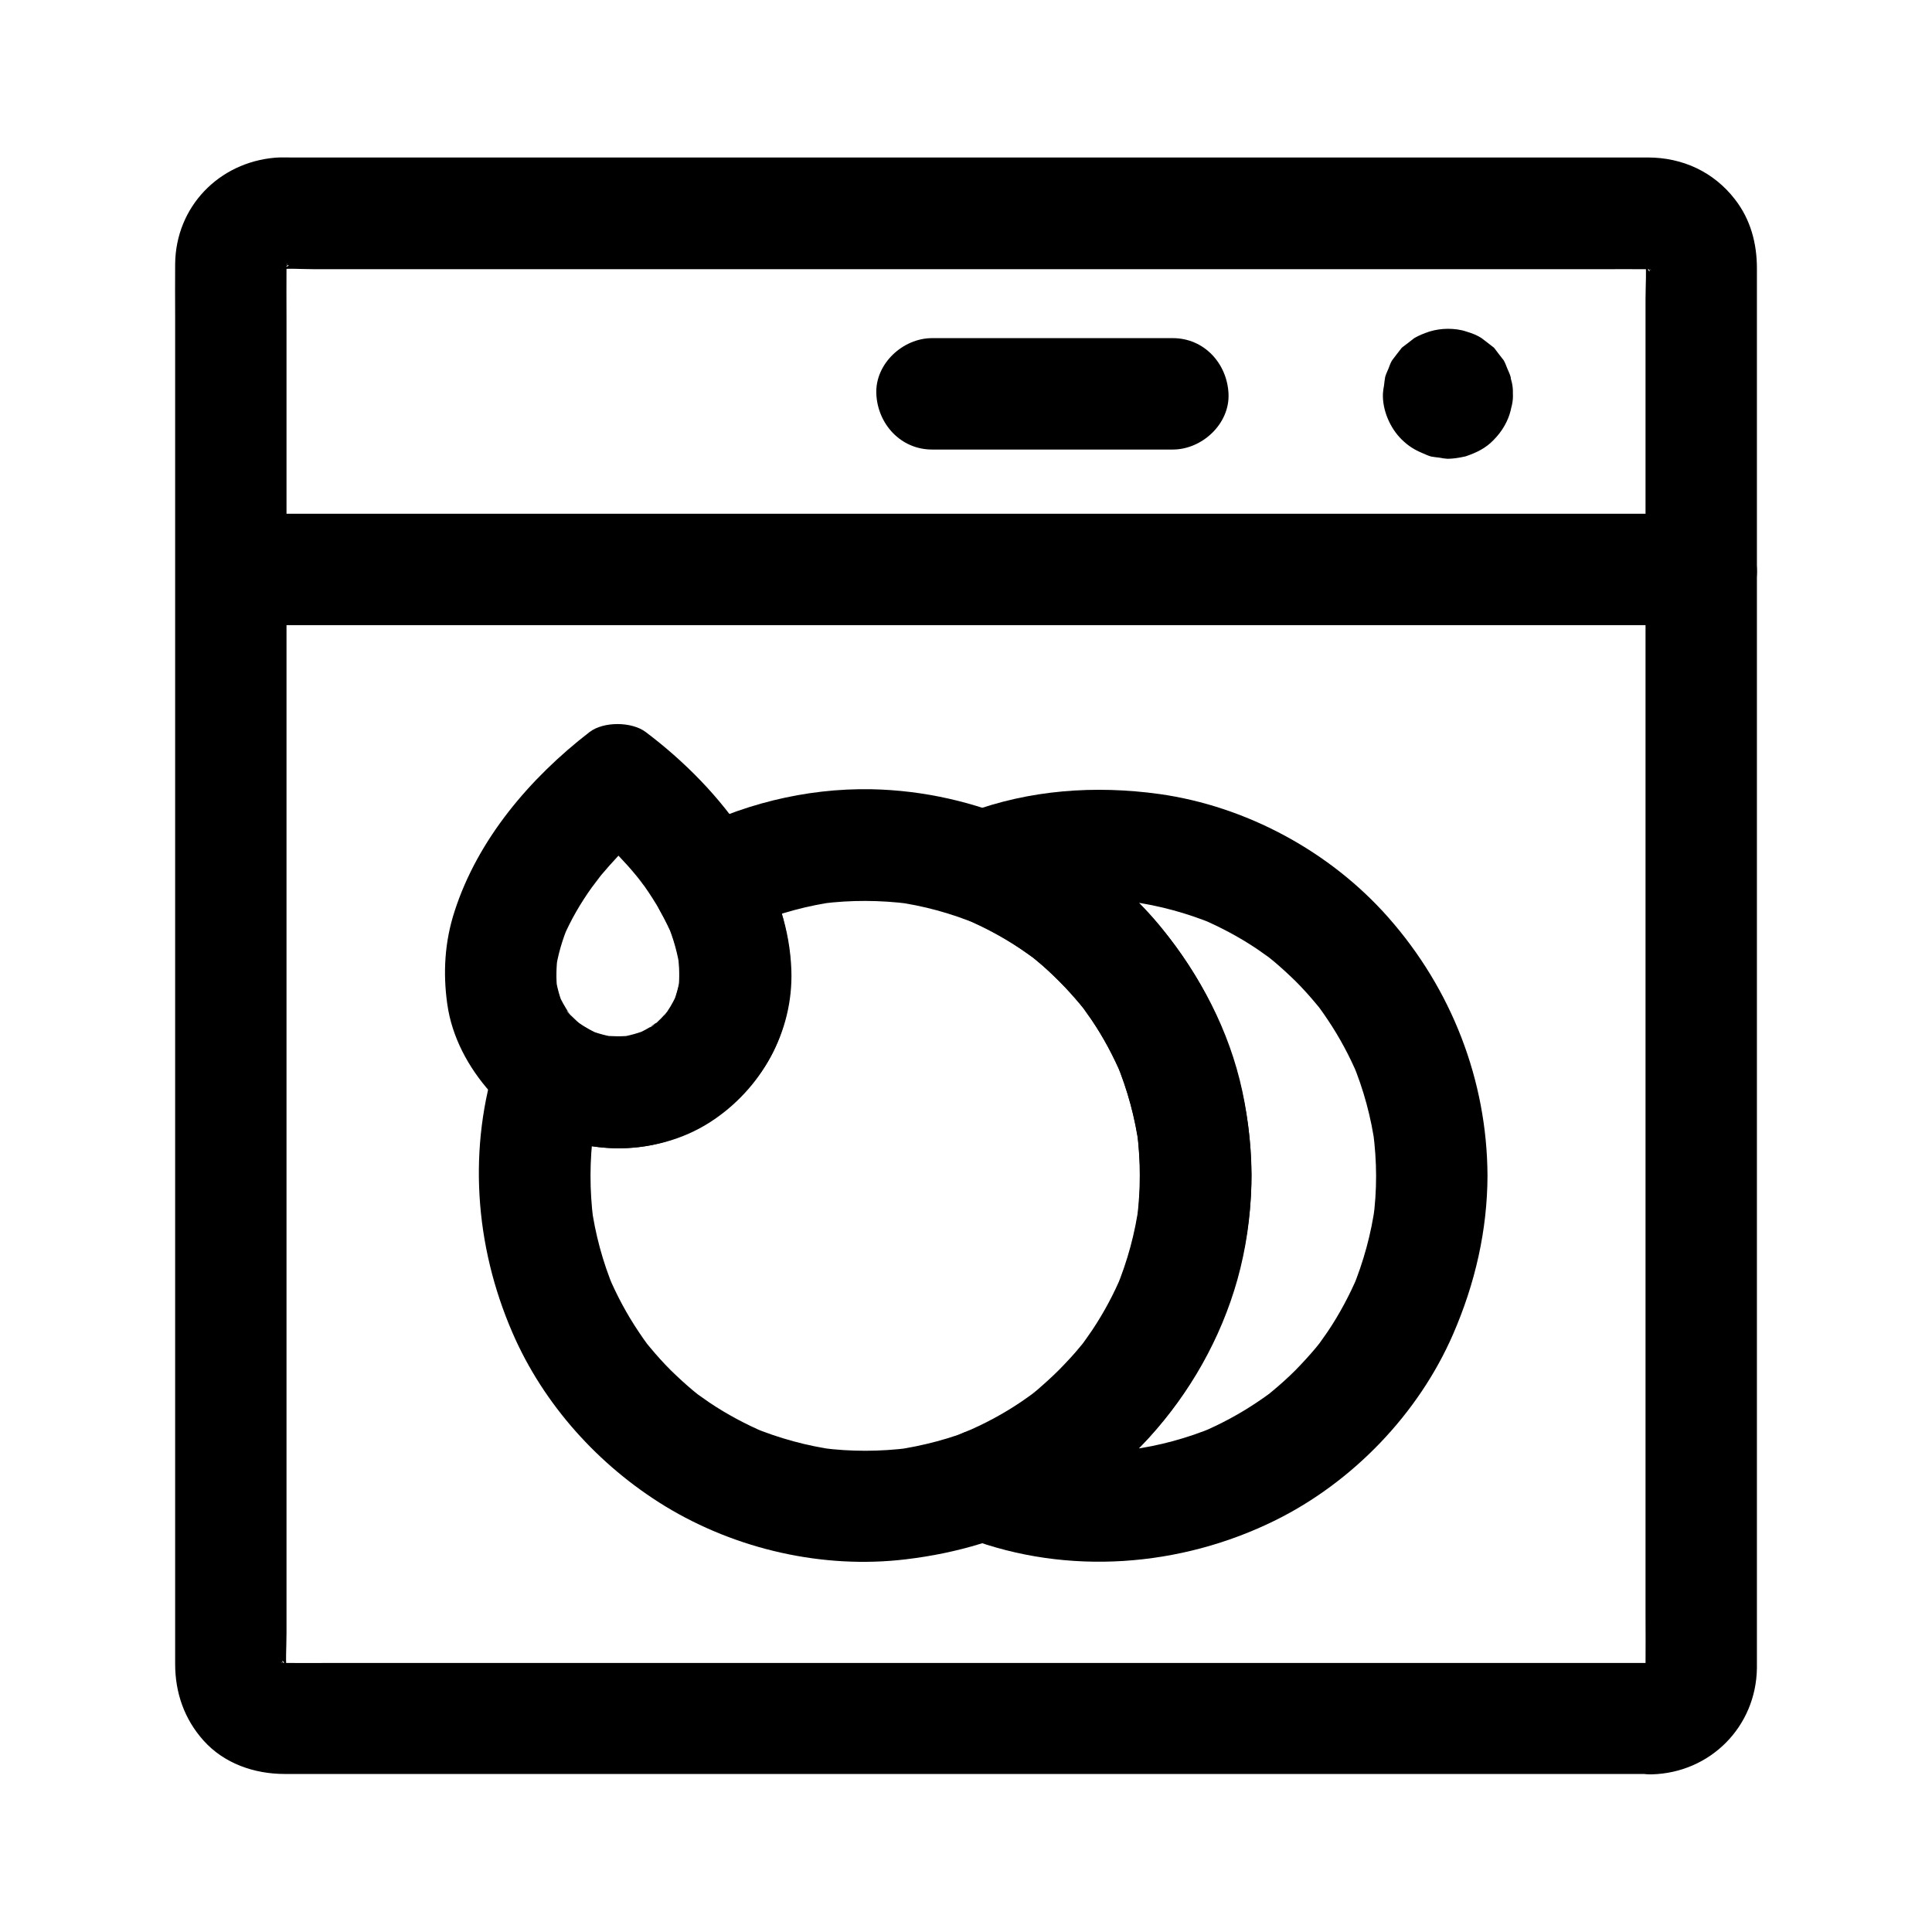 <?xml version="1.0" encoding="UTF-8"?>
<!-- Uploaded to: SVG Repo, www.svgrepo.com, Generator: SVG Repo Mixer Tools -->
<svg fill="#000000" width="800px" height="800px" version="1.1" viewBox="144 144 512 512" xmlns="http://www.w3.org/2000/svg">
 <g>
  <path d="m581.7 584.7h-9.789-26.566-39.312-47.922-52.203-52.891-49.25-41.523-29.668c-4.574 0-9.152 0.051-13.777 0-0.836 0-1.672-0.051-2.508-0.148 1.328 0.195 2.609 0.344 3.938 0.543-1.082-0.195-2.117-0.492-3.102-0.887 1.18 0.492 2.363 0.984 3.543 1.477-0.195-0.098-2.312-1.133-2.215-1.23 0.098-0.148 3.297 2.953 1.031 0.688-1.379-1.379-0.395-1.574 0.688 1.031-0.297-0.738-0.887-1.477-1.23-2.215 0.492 1.18 0.984 2.363 1.477 3.543-0.395-1.031-0.688-2.016-0.887-3.102 0.195 1.328 0.344 2.609 0.543 3.938-0.492-3.789-0.148-7.773-0.148-11.562v-26.961-40.148-49.102-53.875-54.367-50.676-42.707-30.453c0-4.773-0.051-9.496 0-14.27 0-0.836 0.051-1.672 0.148-2.508-0.195 1.328-0.344 2.609-0.543 3.938 0.195-1.082 0.492-2.117 0.887-3.102-0.492 1.18-0.984 2.363-1.477 3.543 0.098-0.195 1.133-2.312 1.23-2.215 0.148 0.098-2.953 3.297-0.688 1.031 1.379-1.379 1.574-0.395-1.031 0.688 0.738-0.297 1.477-0.887 2.215-1.23-1.18 0.492-2.363 0.984-3.543 1.477 1.031-0.395 2.016-0.688 3.102-0.887-1.328 0.195-2.609 0.344-3.938 0.543 3.691-0.492 7.625-0.148 11.367-0.148h26.223 39.066 48.02 52.398 53.137 49.297 41.77 29.766c4.625 0 9.25-0.051 13.875 0 0.836 0 1.672 0.051 2.508 0.148-1.328-0.195-2.609-0.344-3.938-0.543 1.082 0.195 2.117 0.492 3.102 0.887-1.18-0.492-2.363-0.984-3.543-1.477 0.195 0.098 2.312 1.133 2.215 1.23-0.098 0.148-3.297-2.953-1.031-0.688 1.379 1.379 0.395 1.574-0.688-1.031 0.297 0.738 0.887 1.477 1.23 2.215-0.492-1.18-0.984-2.363-1.477-3.543 0.395 1.031 0.688 2.016 0.887 3.102-0.195-1.328-0.344-2.609-0.543-3.938 0.492 3.789 0.148 7.773 0.148 11.562v26.961 40.148 49.102 53.875 54.367 50.676 42.707 30.453c0 4.773 0.051 9.496 0 14.27 0 0.836-0.051 1.672-0.148 2.508 0.195-1.328 0.344-2.609 0.543-3.938-0.195 1.082-0.492 2.117-0.887 3.102 0.492-1.18 0.984-2.363 1.477-3.543-0.098 0.195-1.133 2.312-1.23 2.215-0.148-0.098 2.953-3.297 0.688-1.031-1.379 1.379-1.574 0.395 1.031-0.688-0.738 0.297-1.477 0.887-2.215 1.23 1.18-0.492 2.363-0.984 3.543-1.477-1.031 0.395-2.016 0.688-3.102 0.887 1.328-0.195 2.609-0.344 3.938-0.543-0.688 0.051-1.328 0.102-2.016 0.148-7.723 0.195-15.105 6.641-14.762 14.762 0.344 7.824 6.496 14.957 14.762 14.762 15.547-0.395 27.699-12.645 27.898-28.191v-4.43-22.633-37.637-47.871-54.07-55.352-52.742-45.215-33.605-17.367c0-6.594-1.672-12.941-5.805-18.254-5.656-7.332-13.922-11.121-23.125-11.121h-16.48-33.309-45.461-52.645-55.598-53.48-47.133-35.719-19.977c-1.277 0-2.609-0.051-3.887 0.051-14.957 1.23-26.422 12.988-26.566 28.191-0.051 4.676 0 9.297 0 13.973v30.848 43.59 51.711 55.152 54.66 49.25 39.852 25.684 6.25c0 7.625 2.41 14.613 7.527 20.32 5.461 6.102 13.48 8.855 21.5 8.855h6.051 25.828 40 49.84 54.613 55.203 50.676 41.918 28.242 9.84c7.723 0 15.105-6.789 14.762-14.762-0.348-7.918-6.449-14.66-14.715-14.66z"/>
  <path d="m594.83 280.15h-10.43-28.34-41.918-51.168-56.039-56.582-52.742-44.574-32.027c-5.019 0-10.086-0.051-15.105 0h-0.641c-7.723 0-15.105 6.789-14.762 14.762 0.344 8.02 6.496 14.762 14.762 14.762h10.43 28.34 41.918 51.168 56.039 56.582 52.742 44.574 32.027c5.019 0 10.086 0.051 15.105 0h0.641c7.723 0 15.105-6.789 14.762-14.762-0.348-8.023-6.496-14.762-14.762-14.762z"/>
  <path d="m515.37 248.36v0.246c0.195-1.328 0.344-2.609 0.543-3.938-0.051 0.297-0.098 0.492-0.195 0.738 0.492-1.18 0.984-2.363 1.477-3.543-0.051 0.148-0.148 0.297-0.246 0.441 0.789-0.984 1.523-1.969 2.312-3-0.148 0.195-0.344 0.344-0.543 0.543 0.984-0.789 1.969-1.523 3-2.312-0.148 0.098-0.297 0.195-0.441 0.246 1.18-0.492 2.363-0.984 3.543-1.477-0.246 0.098-0.492 0.148-0.738 0.195 1.328-0.195 2.609-0.344 3.938-0.543h-0.543c1.328 0.195 2.609 0.344 3.938 0.543-0.297-0.051-0.492-0.098-0.738-0.195 1.18 0.492 2.363 0.984 3.543 1.477-0.148-0.051-0.297-0.148-0.441-0.246 0.984 0.789 1.969 1.523 3 2.312-0.195-0.148-0.344-0.344-0.543-0.543 0.789 0.984 1.523 1.969 2.312 3-0.098-0.148-0.195-0.297-0.246-0.441 0.492 1.18 0.984 2.363 1.477 3.543-0.098-0.246-0.148-0.492-0.195-0.738 0.195 1.328 0.344 2.609 0.543 3.938v-0.543c-0.195 1.328-0.344 2.609-0.543 3.938 0.051-0.297 0.098-0.492 0.195-0.738-0.492 1.18-0.984 2.363-1.477 3.543 0.051-0.148 0.148-0.297 0.246-0.441-0.789 0.984-1.523 1.969-2.312 3 0.148-0.195 0.344-0.344 0.543-0.543-0.984 0.789-1.969 1.523-3 2.312 0.148-0.098 0.297-0.195 0.441-0.246-1.18 0.492-2.363 0.984-3.543 1.477 0.246-0.098 0.492-0.148 0.738-0.195-1.328 0.195-2.609 0.344-3.938 0.543h0.543c-1.328-0.195-2.609-0.344-3.938-0.543 0.297 0.051 0.492 0.098 0.738 0.195-1.18-0.492-2.363-0.984-3.543-1.477 0.148 0.051 0.297 0.148 0.441 0.246-0.984-0.789-1.969-1.523-3-2.312 0.195 0.148 0.344 0.344 0.543 0.543-0.789-0.984-1.523-1.969-2.312-3 0.098 0.148 0.195 0.297 0.246 0.441-0.492-1.18-0.984-2.363-1.477-3.543 0.098 0.246 0.148 0.492 0.195 0.738-0.195-1.328-0.344-2.609-0.543-3.938v0.297c0.195 3.887 1.523 7.625 4.328 10.43 1.328 1.426 2.902 2.461 4.773 3.051 1.77 0.934 3.641 1.328 5.707 1.277 3.836-0.148 7.773-1.426 10.43-4.328 2.559-2.805 4.527-6.543 4.328-10.43-0.051-0.738-0.148-1.477-0.297-2.215-0.098-0.738-0.195-1.477-0.297-2.215-0.195-0.789-0.59-1.523-0.887-2.262-0.395-0.934-0.543-1.477-0.984-2.215-0.789-0.984-1.523-1.969-2.312-3-0.051-0.098-0.148-0.195-0.246-0.297-0.098-0.098-0.195-0.195-0.297-0.246-0.984-0.789-1.969-1.523-3-2.312-1.23-0.789-2.363-1.23-3.984-1.723-1.574-0.543-3.297-0.738-4.922-0.738s-3.344 0.246-4.922 0.738c-1.574 0.543-2.707 0.984-3.984 1.723-0.984 0.789-1.969 1.523-3 2.312-0.098 0.051-0.195 0.148-0.297 0.246-0.098 0.098-0.195 0.195-0.246 0.297-0.789 0.984-1.523 1.969-2.312 3-0.441 0.688-0.641 1.328-0.984 2.215-0.297 0.738-0.688 1.477-0.887 2.262-0.098 0.738-0.246 1.477-0.297 2.215-0.148 0.738-0.246 1.477-0.297 2.215-0.148 4.328 1.871 9.055 4.969 12.102 1.82 1.77 3.344 2.707 5.559 3.641 0.738 0.297 1.477 0.688 2.262 0.887 0.738 0.098 1.477 0.246 2.215 0.297 0.688 0.148 1.379 0.246 2.117 0.297 1.328 0 3-0.246 4.328-0.543 0.297-0.051 0.492-0.098 0.738-0.195 2.707-0.934 5.117-2.117 7.133-4.231 1.133-1.133 2.117-2.41 2.902-3.789 1.574-2.754 2.066-5.312 2.215-8.461 0.098-2.016-0.344-3.938-1.277-5.707-0.59-1.82-1.625-3.394-3.051-4.773-1.328-1.426-2.902-2.461-4.773-3.051-1.77-0.934-3.641-1.328-5.707-1.277-3.836 0.148-7.773 1.426-10.43 4.328-0.789 0.984-1.523 1.969-2.312 3-1.309 2.312-2 4.82-2 7.477z"/>
  <path d="m454.81 233.61h-55.891-7.922c-7.723 0-15.105 6.789-14.762 14.762 0.344 8.02 6.496 14.762 14.762 14.762h55.891 7.922c7.723 0 15.105-6.789 14.762-14.762-0.348-8.023-6.449-14.762-14.762-14.762z"/>
  <path d="m446.15 455.59c0 3.887-0.246 7.723-0.738 11.562 0.195-1.328 0.344-2.609 0.543-3.938-1.031 7.676-3.051 15.105-6.004 22.238 0.492-1.18 0.984-2.363 1.477-3.543-2.164 5.164-4.82 10.137-7.922 14.762-0.836 1.23-1.672 2.41-2.559 3.641-1.426 2.016 2.312-2.856 0.641-0.836-0.441 0.543-0.836 1.082-1.277 1.574-1.723 2.117-3.59 4.082-5.512 6.051-1.918 1.918-3.938 3.738-6.004 5.512-0.543 0.441-1.031 0.836-1.574 1.277-2.117 1.723 3.051-2.215 0.836-0.641-1.133 0.789-2.215 1.625-3.344 2.363-4.723 3.199-9.789 5.902-15.055 8.117 1.18-0.492 2.363-0.984 3.543-1.477-7.086 2.953-14.516 4.922-22.09 6.004 1.328-0.195 2.609-0.344 3.938-0.543-7.773 0.984-15.598 1.031-23.371 0 1.328 0.195 2.609 0.344 3.938 0.543-7.676-1.031-15.203-3.102-22.336-6.051 1.18 0.492 2.363 0.984 3.543 1.477-5.164-2.215-10.184-4.871-14.859-8.02-1.082-0.738-2.117-1.477-3.148-2.215-2.656-1.969 1.574 1.277 0.688 0.543-0.59-0.492-1.18-0.934-1.77-1.426-2.066-1.723-4.035-3.543-5.953-5.41-1.918-1.918-3.691-3.887-5.41-5.953-0.395-0.492-0.836-0.984-1.23-1.477-1.625-2.016 2.363 3.246 0.543 0.688-0.836-1.133-1.625-2.262-2.41-3.445-3.148-4.676-5.805-9.645-8.02-14.859 0.492 1.18 0.984 2.363 1.477 3.543-3-7.184-5.019-14.66-6.051-22.336 0.195 1.328 0.344 2.609 0.543 3.938-0.984-7.824-0.984-15.695 0.051-23.52-0.195 1.328-0.344 2.609-0.543 3.938 0.738-5.312 1.969-10.578 3.641-15.695-7.231 2.953-14.465 5.902-21.695 8.809 14.414 9.742 34.785 10.035 49.445 0.641 13.578-8.707 22.141-24.008 21.598-40.246-0.344-10.727-3.836-20.91-9.004-30.258-1.77 6.742-3.543 13.48-5.312 20.172 2.461-1.328 5.019-2.508 7.578-3.641-1.18 0.492-2.363 0.984-3.543 1.477 7.184-2.953 14.613-4.969 22.289-6.004-1.328 0.195-2.609 0.344-3.938 0.543 7.723-0.984 15.5-0.934 23.223 0.051-1.328-0.195-2.609-0.344-3.938-0.543 7.625 1.031 15.008 3.051 22.09 6.004-1.18-0.492-2.363-0.984-3.543-1.477 5.164 2.164 10.137 4.82 14.762 7.922 1.23 0.836 2.41 1.672 3.641 2.559 2.016 1.426-2.856-2.312-0.836-0.641 0.543 0.441 1.082 0.836 1.574 1.277 2.117 1.723 4.082 3.59 6.004 5.512 1.918 1.918 3.738 3.938 5.512 6.051 0.441 0.543 0.836 1.031 1.277 1.574 1.672 2.117-2.215-3.051-0.641-0.836 0.789 1.133 1.574 2.215 2.363 3.344 3.199 4.723 5.902 9.789 8.117 15.055-0.492-1.18-0.984-2.363-1.477-3.543 2.953 7.133 4.969 14.613 6.004 22.238-0.195-1.328-0.344-2.609-0.543-3.938 0.477 3.836 0.723 7.676 0.773 11.512 0.051 7.723 6.789 15.105 14.762 14.762 7.969-0.344 14.809-6.496 14.762-14.762-0.098-25.93-10.035-50.922-27.652-69.961-18.695-20.172-45.559-31.883-72.965-32.473-17.664-0.344-35.078 4.082-50.676 12.348-7.133 3.789-9.055 13.43-5.312 20.172 1.23 2.215 2.312 4.43 3.297 6.742-0.492-1.18-0.984-2.363-1.477-3.543 1.625 3.938 2.754 7.969 3.344 12.203-0.195-1.328-0.344-2.609-0.543-3.938 0.344 3.051 0.441 6.148 0.098 9.199 0.195-1.328 0.344-2.609 0.543-3.938-0.395 2.856-1.133 5.559-2.262 8.215 0.492-1.18 0.984-2.363 1.477-3.543-0.738 1.672-1.574 3.297-2.609 4.82-0.051 0.098-0.789 1.328-0.934 1.328-0.098 0 2.461-3 1.133-1.477-0.641 0.738-1.277 1.426-1.918 2.117-0.59 0.59-1.23 1.18-1.871 1.723-0.934 0.836-2.312 1.18 1.23-0.934-0.344 0.195-0.688 0.492-1.031 0.738-1.625 1.082-3.297 1.969-5.066 2.754 1.18-0.492 2.363-0.984 3.543-1.477-2.656 1.082-5.363 1.871-8.215 2.262 1.328-0.195 2.609-0.344 3.938-0.543-2.754 0.344-5.512 0.297-8.266 0 1.328 0.195 2.609 0.344 3.938 0.543-2.707-0.395-5.363-1.133-7.871-2.164 1.18 0.492 2.363 0.984 3.543 1.477-1.969-0.887-3.836-1.871-5.609-3.102-3.836-2.609-9.055-2.461-13.137-0.738-4.328 1.82-7.086 5.117-8.562 9.543-7.871 24.109-6.004 50.137 4.035 73.258 8.215 18.992 22.828 35.18 40.441 45.953 18.844 11.465 41.918 16.727 63.863 14.07 13.578-1.625 26.469-5.41 38.473-12.004 9.398-5.117 18.203-11.957 25.438-19.828 17.613-19.039 27.504-44.035 27.652-69.961 0.051-7.723-6.789-15.105-14.762-14.762-8.078 0.551-14.77 6.652-14.77 14.918z"/>
  <path d="m324.08 402.41c0 1.379-0.098 2.707-0.246 4.082 0.195-1.328 0.344-2.609 0.543-3.938-0.395 2.856-1.133 5.559-2.262 8.215 0.492-1.18 0.984-2.363 1.477-3.543-0.738 1.672-1.574 3.297-2.609 4.82-0.051 0.098-0.789 1.328-0.934 1.328-0.098 0 2.461-3 1.133-1.477-0.641 0.738-1.277 1.426-1.918 2.117-0.59 0.59-1.23 1.18-1.871 1.723-0.934 0.836-2.312 1.18 1.23-0.934-0.344 0.195-0.688 0.492-1.031 0.738-1.625 1.082-3.297 1.969-5.066 2.754 1.18-0.492 2.363-0.984 3.543-1.477-2.656 1.082-5.363 1.871-8.215 2.262 1.328-0.195 2.609-0.344 3.938-0.543-2.754 0.344-5.512 0.297-8.266 0 1.328 0.195 2.609 0.344 3.938 0.543-2.707-0.395-5.363-1.133-7.871-2.164 1.18 0.492 2.363 0.984 3.543 1.477-2.016-0.887-3.789-1.969-5.609-3.102-2.312-1.426 2.707 2.363 0.688 0.543-0.688-0.641-1.426-1.277-2.117-1.969-0.492-0.543-1.723-1.426-1.918-2.117 0.492 0.641 0.934 1.23 1.426 1.871-0.297-0.395-0.59-0.789-0.836-1.18-1.082-1.625-2.016-3.297-2.805-5.066 0.492 1.18 0.984 2.363 1.477 3.543-1.18-2.754-1.918-5.609-2.312-8.562 0.195 1.328 0.344 2.609 0.543 3.938-0.344-3-0.246-5.953 0.098-8.953-0.195 1.328-0.344 2.609-0.543 3.938 0.59-4.231 1.82-8.316 3.492-12.301-0.492 1.18-0.984 2.363-1.477 3.543 2.016-4.723 4.625-9.199 7.625-13.383 0.789-1.082 3.984-4.969 0.395-0.641 0.738-0.887 1.426-1.82 2.164-2.707 1.379-1.625 2.805-3.246 4.281-4.82 2.312-2.41 4.723-4.773 7.231-6.988 1.426-1.277 6.691-5.363 0.344-0.492h-14.906s-4.082-3.246-1.969-1.523c0.738 0.59 1.477 1.23 2.215 1.871 2.559 2.215 5.066 4.574 7.43 7.086 1.426 1.523 2.856 3.051 4.184 4.676 0.738 0.836 1.426 1.77 2.117 2.609-3.148-3.691-0.195-0.246 0.492 0.738 3 4.281 5.609 8.809 7.676 13.578-0.492-1.18-0.984-2.363-1.477-3.543 1.625 3.938 2.754 7.969 3.344 12.203-0.195-1.328-0.344-2.609-0.543-3.938 0.09 1.719 0.238 3.441 0.238 5.164 0.098 7.723 6.742 15.105 14.762 14.762 7.922-0.344 14.859-6.496 14.762-14.762-0.297-26.176-18.352-49.25-38.473-64.402-3.691-2.805-11.219-2.856-14.906 0-15.742 12.152-29.617 28.387-35.77 47.527-2.609 8.02-3.102 16.285-1.918 24.602 1.23 8.707 5.559 16.727 11.367 23.273 11.758 13.332 32.473 18.598 49.102 12.203 9.398-3.641 16.926-9.398 22.781-17.664 5.215-7.332 7.723-16.629 7.824-25.586 0.098-7.723-6.84-15.105-14.762-14.762-8.078 0.441-14.672 6.543-14.77 14.809z"/>
  <path d="m508.68 455.59c0 3.887-0.246 7.773-0.789 11.609 0.195-1.328 0.344-2.609 0.543-3.938-1.031 7.676-3.102 15.203-6.051 22.336 0.492-1.18 0.984-2.363 1.477-3.543-2.215 5.164-4.871 10.184-8.02 14.859-0.738 1.082-1.477 2.117-2.215 3.148-1.969 2.656 1.277-1.574 0.543-0.688-0.492 0.59-0.934 1.18-1.426 1.77-1.723 2.066-3.543 4.035-5.41 5.953-1.918 1.918-3.887 3.691-5.953 5.41-0.492 0.395-0.984 0.836-1.477 1.23-2.016 1.625 3.246-2.363 0.688-0.543-1.133 0.836-2.262 1.625-3.445 2.41-4.676 3.148-9.645 5.805-14.859 8.02 1.18-0.492 2.363-0.984 3.543-1.477-7.184 3-14.66 5.019-22.336 6.051 1.328-0.195 2.609-0.344 3.938-0.543-7.773 0.984-15.598 0.984-23.371 0 1.328 0.195 2.609 0.344 3.938 0.543-6.691-0.934-13.234-2.609-19.531-4.969v28.488c15.152-5.856 29.027-14.613 40.051-26.715 10.875-11.957 19.039-26.32 23.418-41.918 4.527-16.285 4.82-33.504 1.277-49.988-3.445-15.988-11.121-30.504-21.352-43.148-11.367-14.023-26.668-24.109-43.395-30.555v28.488c6.348-2.363 12.84-4.035 19.531-4.969-1.328 0.195-2.609 0.344-3.938 0.543 7.773-0.984 15.598-1.031 23.371 0-1.328-0.195-2.609-0.344-3.938-0.543 7.676 1.031 15.203 3.102 22.336 6.051-1.18-0.492-2.363-0.984-3.543-1.477 5.164 2.215 10.184 4.871 14.859 8.02 1.082 0.738 2.117 1.477 3.148 2.215 2.656 1.969-1.574-1.277-0.688-0.543 0.59 0.492 1.18 0.934 1.77 1.426 2.066 1.723 4.035 3.543 5.953 5.41 1.918 1.918 3.691 3.887 5.41 5.953 0.395 0.492 0.836 0.984 1.23 1.477 1.625 2.016-2.363-3.246-0.543-0.688 0.836 1.133 1.625 2.262 2.41 3.445 3.148 4.676 5.805 9.645 8.02 14.859-0.492-1.18-0.984-2.363-1.477-3.543 3 7.184 5.019 14.66 6.051 22.336-0.195-1.328-0.344-2.609-0.543-3.938 0.5 3.949 0.793 7.785 0.793 11.672 0.051 7.723 6.789 15.105 14.762 14.762 7.969-0.344 14.809-6.496 14.762-14.762-0.098-25.289-9.543-49.496-26.273-68.438-15.398-17.465-37.59-29.473-60.664-32.719-17.074-2.363-34.488-1.133-50.727 4.969-5.902 2.215-11.121 7.379-10.824 14.219 0.297 6.988 4.477 11.758 10.824 14.219 0.836 0.344 1.723 0.688 2.559 1.031-1.18-0.492-2.363-0.984-3.543-1.477 5.164 2.164 10.137 4.82 14.762 7.922 1.23 0.836 2.41 1.672 3.641 2.559 2.016 1.426-2.856-2.312-0.836-0.641 0.543 0.441 1.082 0.836 1.574 1.277 2.117 1.723 4.082 3.59 6.004 5.512 1.918 1.918 3.738 3.938 5.512 6.051 0.441 0.543 0.836 1.031 1.277 1.574 1.672 2.117-2.215-3.051-0.641-0.836 0.789 1.133 1.574 2.215 2.363 3.344 3.199 4.723 5.902 9.789 8.117 15.055-0.492-1.18-0.984-2.363-1.477-3.543 2.953 7.133 4.969 14.613 6.004 22.238-0.195-1.328-0.344-2.609-0.543-3.938 0.984 7.676 0.984 15.398 0 23.074 0.195-1.328 0.344-2.609 0.543-3.938-1.031 7.676-3.051 15.105-6.004 22.238 0.492-1.18 0.984-2.363 1.477-3.543-2.164 5.164-4.82 10.137-7.922 14.762-0.836 1.23-1.672 2.41-2.559 3.641-1.426 2.016 2.312-2.856 0.641-0.836-0.441 0.543-0.836 1.082-1.277 1.574-1.723 2.117-3.59 4.082-5.512 6.051-1.918 1.918-3.938 3.738-6.004 5.512-0.543 0.441-1.031 0.836-1.574 1.277-2.117 1.723 3.051-2.215 0.836-0.641-1.133 0.789-2.215 1.625-3.344 2.363-4.723 3.199-9.789 5.902-15.055 8.117 1.18-0.492 2.363-0.984 3.543-1.477-0.836 0.344-1.723 0.688-2.559 1.031-3.102 1.18-5.609 2.609-7.676 5.312-1.918 2.508-3.297 5.707-3.148 8.953 0.297 6.938 4.477 11.855 10.824 14.219 26.422 9.938 56.234 7.676 81.379-4.723 20.613-10.184 38.031-28.289 47.184-49.398 5.805-13.383 9.055-27.406 9.102-42.016 0.051-7.723-6.789-15.105-14.762-14.762-8.023 0.461-14.715 6.562-14.766 14.828z"/>
 </g>
</svg>